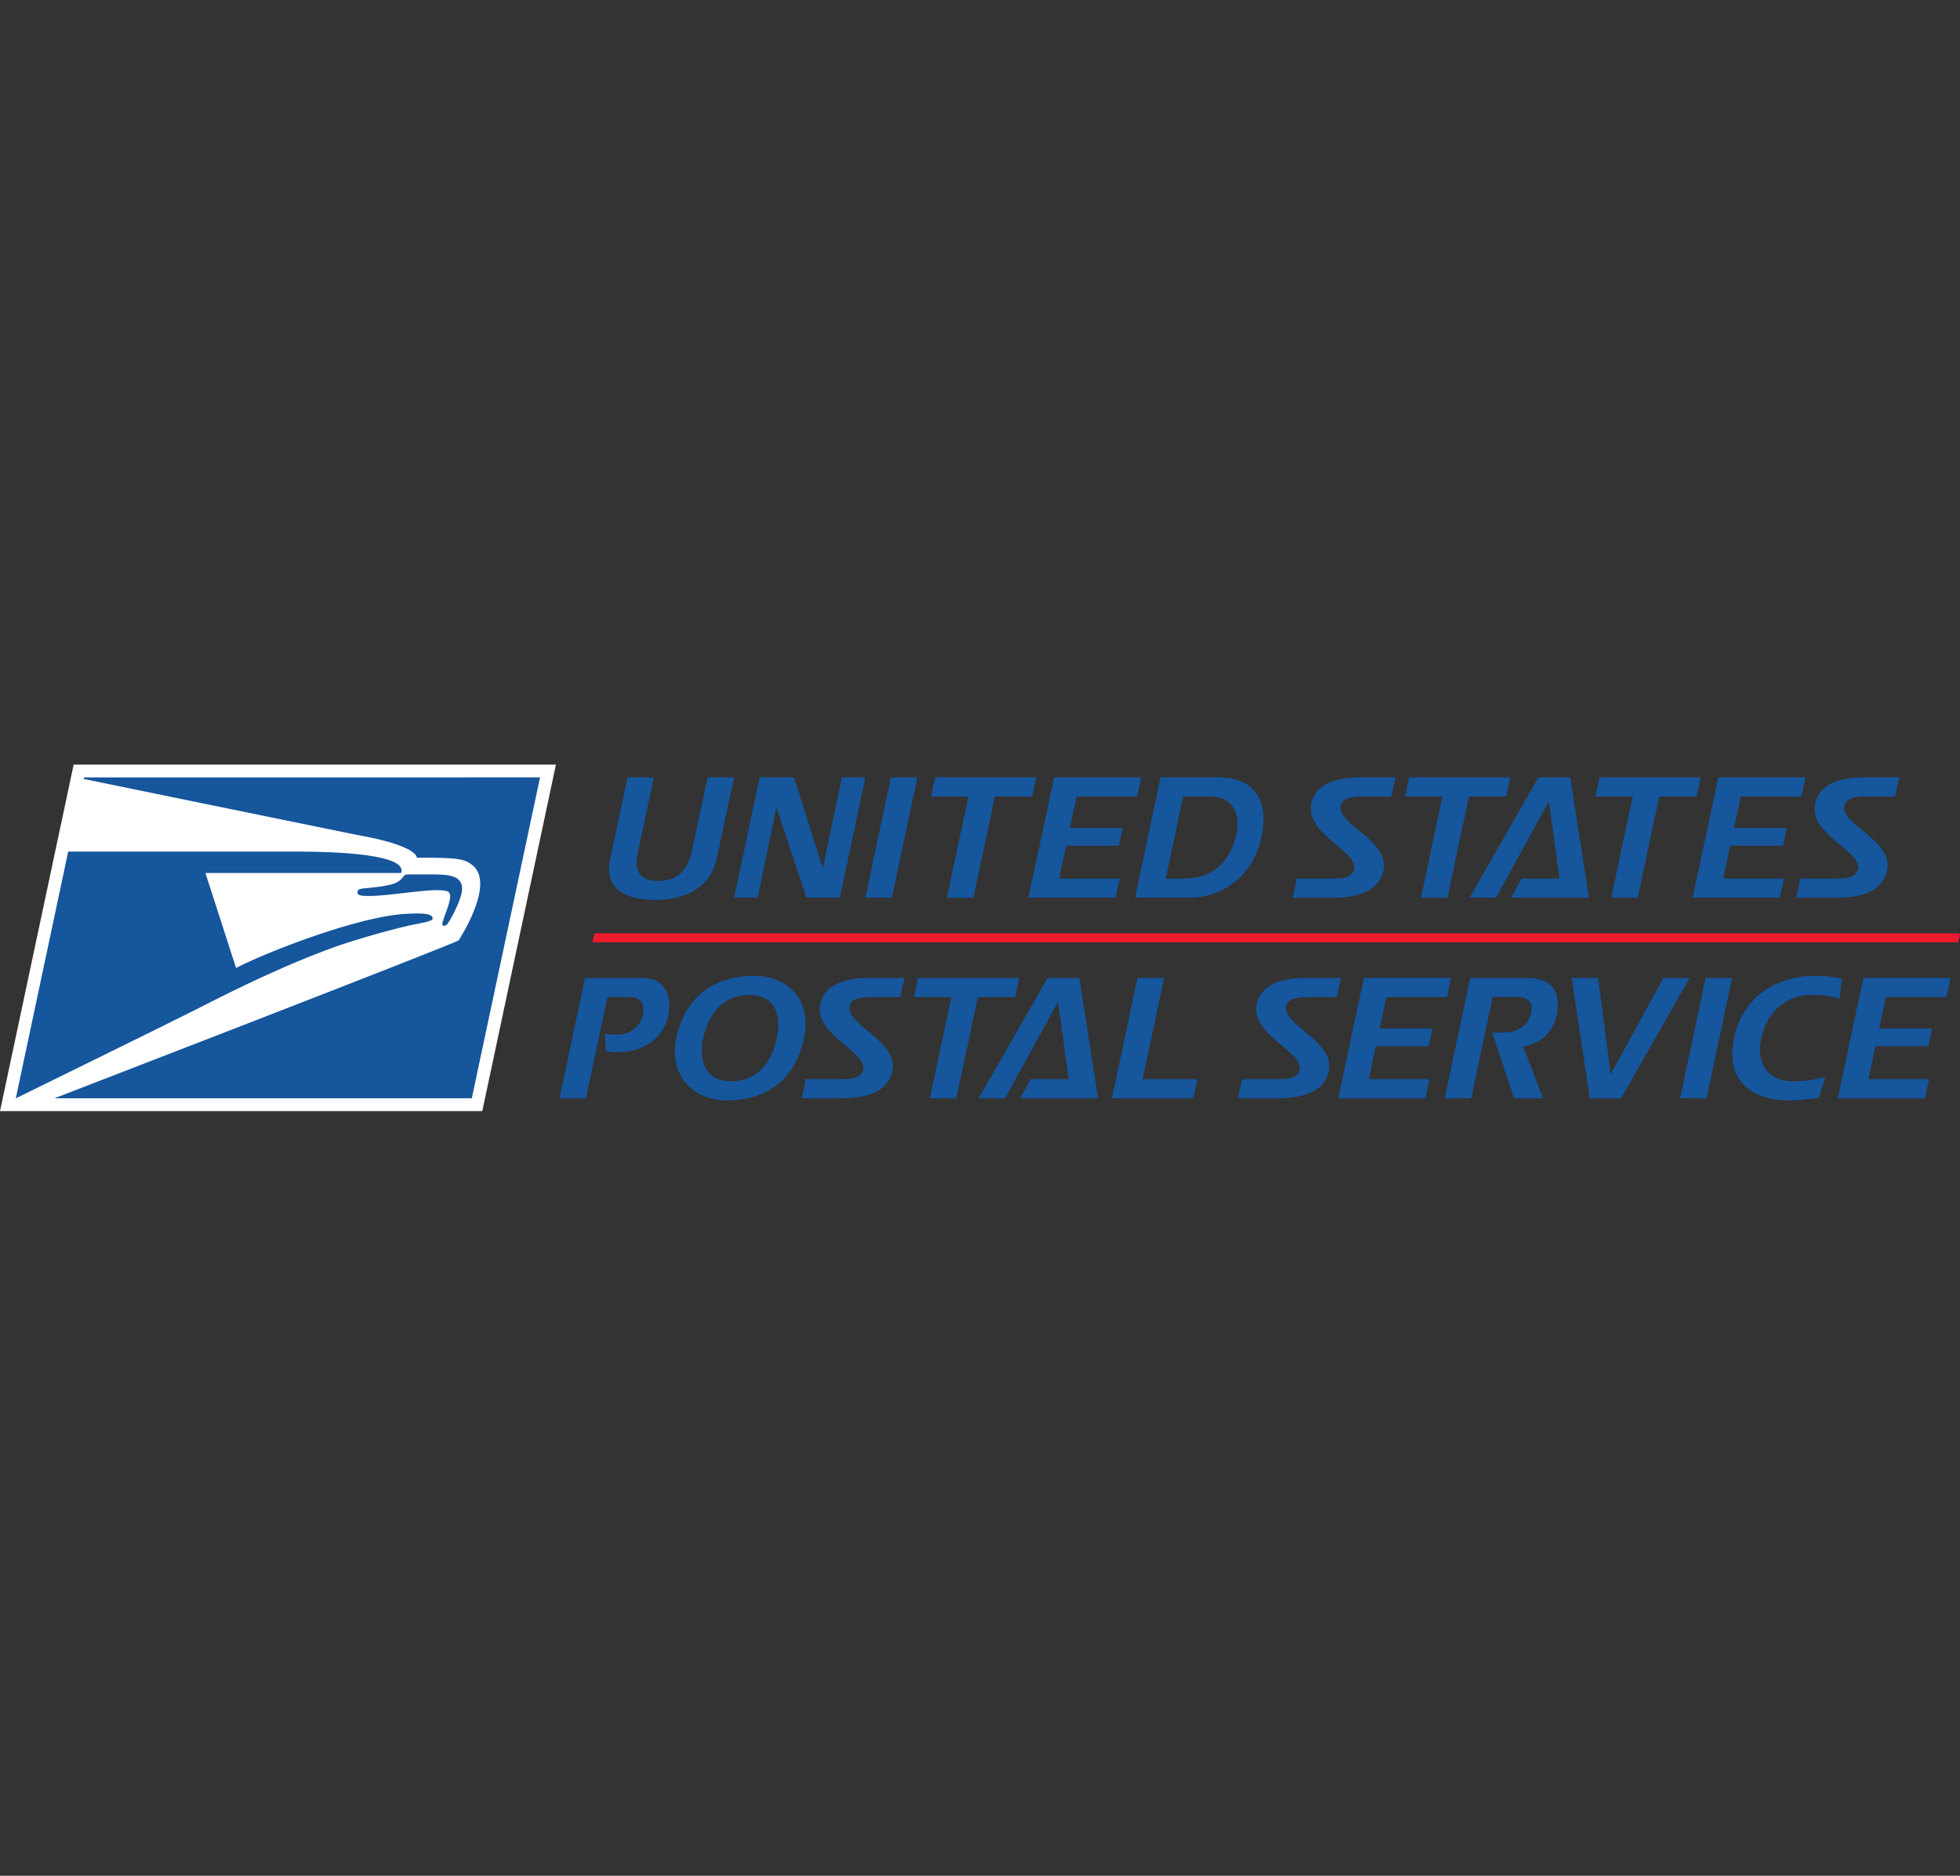 <?xml version="1.0" encoding="UTF-8"?>
<svg id="Layer_1" xmlns="http://www.w3.org/2000/svg" version="1.1" viewBox="0 0 459.734 440">
  <rect x="0" y="0" width="459.734" height="440" fill="#333333" stroke="none"/>
  <!-- Generator: Adobe Illustrator 29.3.1, SVG Export Plug-In . SVG Version: 2.1.0 Build 151)  -->
  <path d="M113.124,260.639l17.272-81.277H17.275L0,260.639h113.124Z" fill="#fff"/>
  <path d="M126.673,182.354l-106.992.005-.063.355s62.898,12.919,64.145,13.138c14.452,2.551,14.003,5.34,14.003,5.34,10.127-.051,11.371.358,13.143,1.835,5.325,4.447-3.33,17.554-3.33,17.554-1.239.914-94.806,37.047-94.806,37.047h97.892l16.006-75.272.003-.003ZM147.186,182.354l-4.064,19.13c-1.457,6.609,3,9.602,10.424,9.602s13.117-2.995,14.536-9.602c4.132-19.13-.046,0,4.132-19.13h-6.231s-3.147,14.716-3.693,17.237c-.939,4.414-3.267,7.049-7.833,7.049-4.767-.038-5.746-2.678-4.769-7.049-.109.442,3.708-17.237,3.708-17.237h-6.211ZM178.185,182.354l-5.99,28.222h5.521l4.356-20.945h.127l6.967,20.945h7.833l5.98-28.222h-5.508l-4.447,21.179h-.076l-6.696-21.179h-8.066ZM208.95,182.354l-5.972,28.222h6.216l5.982-28.222h-6.226ZM219.346,182.354l-.987,4.493h8.782l-5.043,23.732h6.221l5.038-23.732h8.774l.947-4.493h-23.732ZM247.256,182.354l-6.023,28.222h20.453l.952-4.493h-14.201l1.614-7.714h12.394l.899-4.168h-12.389l1.566-7.358h14.219l.937-4.493h-20.422l.003.003ZM272.211,182.354l-5.975,28.222h12.747c7.873,0,15.432-5.193,17.128-15.348,1.211-7.201-1.662-12.874-10.203-12.874h-13.696ZM318.995,182.354c-7.312,0-10.95,2.597-11.49,6.658-.906,6.762,11.059,10.78,10.158,14.828-.558,2.366-3.465,2.246-5.825,2.246h-7.67l-.952,4.49h9.528c7.795,0,11.178-2.797,11.802-6.658,1.137-6.927-11.016-10.503-10.066-14.985.31-1.381,1.84-2.089,5.224-2.089h6.653l.977-4.49h-8.338ZM330.531,182.354l-.977,4.493h8.774l-5.036,23.732h6.216l5.036-23.732h8.782l.944-4.493h-23.74ZM360.859,182.354l-16.171,28.222h6.219l12.396-22.625,2.482,18.133h-8.904l-2.434,4.493h18.255l-4.404-28.227h-7.439v.005ZM375.165,182.354l-.98,4.493h8.774l-5.038,23.732h6.219l5.036-23.732h8.769l.952-4.493h-23.732ZM403.044,182.354l-6.028,28.222h20.465l.952-4.493h-14.219l1.617-7.714h12.399l.901-4.168h-12.391l1.574-7.358h14.204l.947-4.493h-20.42v.003ZM437.147,182.354c-7.323,0-10.942,2.597-11.495,6.658-.904,6.762,11.059,10.78,10.158,14.828-.556,2.366-3.47,2.246-5.83,2.246h-7.673l-.942,4.49h9.518c7.795,0,11.183-2.797,11.818-6.658,1.132-6.927-11.023-10.503-10.084-14.985.317-1.381,1.855-2.089,5.241-2.089h6.637l.998-4.49h-8.346ZM277.524,186.846h6.345c5.152,0,6.993,3.82,6.208,8.302-1.099,6.338-5.152,10.937-12.191,10.937h-4.447l4.084-19.239ZM71.074,199.756c-2.835-.02-4.833.02-5.061.005H15.993l-12.29,57.886s37.644-18.473,42.248-20.838c9.434-4.848,22.478-11.249,34.532-15.356,2.297-.777,12.138-3.81,17.869-4.833,2.221-.396,3.165-.774,3.137-1.188-.086-1.188-2.32-1.267-6.102-1.081-11.541.543-33.651,9.348-40.017,12.706l-7.186-22.27h45.908c1.548-4.33-14.511-4.96-23.021-5.026l.003-.005ZM95.415,205.121c-.333,0-.619.223-1.005.749-.353.452-.64.759-1.553,1.218-1.416.698-5.125,1.089-6.861,1.234-1.665.14-2.117.31-2.145.952-.018.576.246.904,2.637.904,5.498,0,15.394-2.074,18.376-1.124,1.574.503.31,3.307-.982,6.995-.5,1.421.482,1.322,1.051.698.571-.629,3.137-5.328,3.416-7.719.396-3.399-2.518-3.909-6.538-3.909h-6.396v.003ZM176.756,228.891c-8.731,0-16.011,4.564-18.143,14.6-1.685,8.026,3.198,14.635,11.891,14.635,8.818,0,15.899-4.363,18.105-14.635,1.805-8.379-3.196-14.6-11.853-14.6h0ZM425.867,228.891c-8.66,0-16.996,4.482-19.125,14.6-2.16,10.112,4.249,14.635,12.914,14.635,2.396,0,4.693-.272,6.97-.622l1.533-4.853c-2.241.558-4.612.992-7.564.992-5.63,0-8.807-3.777-7.472-10.153,1.338-6.378,6.135-10.117,11.757-10.117,2.881,0,4.843.393,6.614.906l.556-4.759c-2.003-.353-4.086-.629-6.183-.629ZM203.818,229.399c-7.325,0-10.952,2.597-11.498,6.655-.906,6.772,11.054,10.782,10.16,14.838-.553,2.361-3.47,2.241-5.83,2.241h-7.673l-.952,4.485h9.533c7.792,0,11.173-2.792,11.803-6.65,1.142-6.924-11.016-10.508-10.074-14.993.315-1.381,1.853-2.086,5.246-2.086h6.637l.99-4.493h-8.343v.003ZM215.349,229.399l-.98,4.49h8.774l-5.038,23.732h6.219l5.046-23.732h8.769l.937-4.493h-23.727v.003ZM306.19,229.399c-7.328,0-10.952,2.597-11.498,6.655-.911,6.772,11.051,10.782,10.158,14.838-.553,2.361-3.47,2.241-5.83,2.241h-7.673l-.947,4.485h9.528c7.787,0,11.173-2.792,11.803-6.65,1.142-6.924-11.013-10.508-10.084-14.993.317-1.381,1.86-2.086,5.246-2.086h6.647l.98-4.493h-8.333l.003.003ZM319.909,229.399l-6.023,28.219h20.47l.942-4.485h-14.209l1.617-7.719h12.399l.901-4.175h-12.391l1.566-7.351h14.214l.934-4.493h-20.417l-.003.003ZM344.851,229.399l-5.985,28.219h6.219l5.036-23.77h5.587c3.462,0,3.772,1.924,3.421,3.698-.665,3.343-3.579,4.68-6.767,4.68-.591,0-1.581.041-2.366-.079l5.122,15.47h6.805l-4.645-12.165c4.135-.586,7.683-3.536,8.066-8.853.36-4.724-1.843-7.203-7.348-7.203h-13.148l.003.003ZM437.073,229.399l-6.01,28.219h20.465l.942-4.485h-14.204l1.612-7.719h12.399l.901-4.175h-12.391l1.574-7.351h14.204l.942-4.493h-20.432v.003ZM137.214,229.401l-5.985,28.217h6.221l5.038-23.732h5.071c2.289,0,3.855,1.14,3.193,4.211-.35,1.69-1.891,4.604-6.142,4.604-.942,0-1.965-.119-2.746-.198l.312,4.099c.901.081,1.967.228,2.954.228,5.587,0,10.505-3.223,11.65-8.579.744-3.538.036-8.851-6.064-8.851h-13.503ZM245.72,229.401l-16.163,28.217h6.208l12.407-22.63,2.47,18.145h-8.889l-2.437,4.485h18.249l-4.396-28.217h-7.45ZM266.792,229.401l-5.977,28.217h19.09l.982-4.485h-12.869l5.036-23.732h-6.262ZM368.649,229.401l4.246,28.217h7.353l16.067-28.217h-6.142l-12.394,22.635-2.914-22.635h-6.219.002ZM400.062,229.401l-5.977,28.217h6.219l5.98-28.217h-6.221ZM175.774,233.374c5.746,0,7.678,4.404,6.46,10.117-1.348,6.378-5.122,10.153-10.747,10.153-5.828,0-7.757-4.683-6.538-10.153,1.454-6.376,5.203-10.117,10.825-10.117Z" fill="#15569c"/>
  <path d="M139.424,218.949l-.439,2.094h320.317l.431-2.094H139.424Z" fill="#ed192d"/>
</svg>